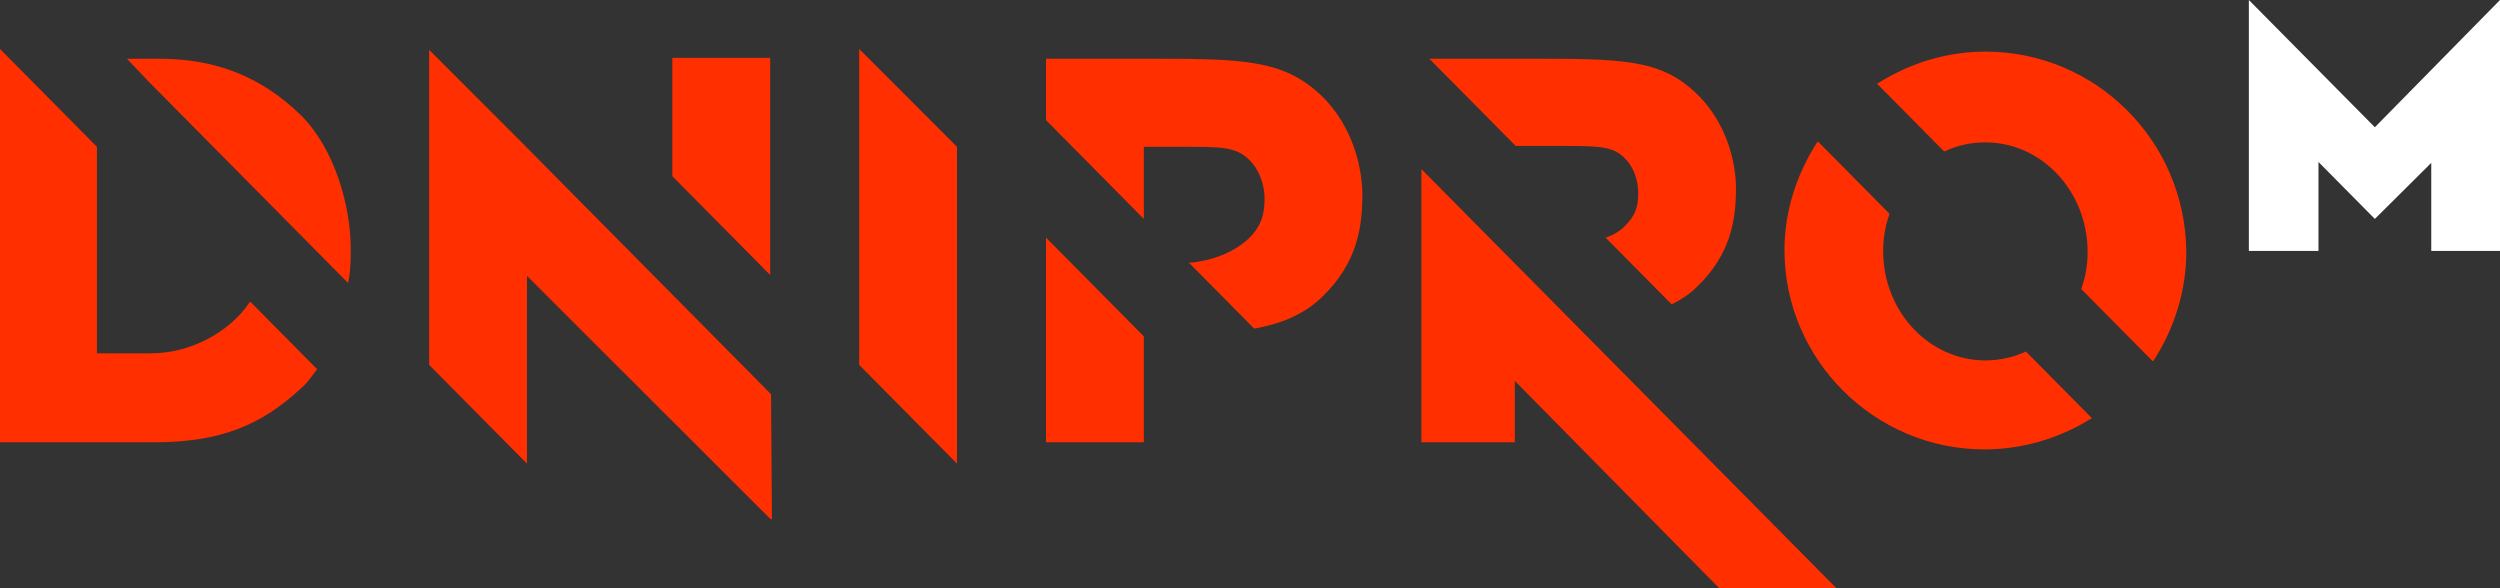 <svg xmlns="http://www.w3.org/2000/svg" width="153" height="36" viewBox="0 0 153 36" fill="none"><rect x="0" y="0" width="153" height="36" fill="#333333" stroke="none"/><path fill-rule="evenodd" clip-rule="evenodd" d="M9.707 3.594H7.766L9.114 5.01L21.302 17.319L21.356 17.047C21.464 16.393 21.464 15.74 21.464 15.195C21.464 12.635 20.493 9.095 18.39 7.025C15.963 4.684 13.213 3.594 9.707 3.594Z" fill="#FF2F00"></path><path fill-rule="evenodd" clip-rule="evenodd" d="M15.316 18.463L15.262 18.517C14.022 20.369 11.595 21.622 9.276 21.622H5.932V8.986L0 2.995V27.068H9.438C13.375 27.068 15.963 26.087 18.498 23.691C18.875 23.364 19.145 22.929 19.361 22.656L19.415 22.602L15.37 18.517L15.316 18.463Z" fill="#FF2F00"></path><path fill-rule="evenodd" clip-rule="evenodd" d="M64.016 27.068H70.002V20.587L64.016 14.541V27.068Z" fill="#FF2F00"></path><path fill-rule="evenodd" clip-rule="evenodd" d="M69.894 3.594H64.016V7.352L70.002 13.398V8.986H72.591C74.748 8.986 75.665 8.986 76.474 9.803C77.336 10.675 77.39 11.873 77.39 12.091C77.39 12.799 77.336 13.616 76.581 14.432C75.772 15.304 74.424 15.903 72.968 16.066H72.752L76.743 20.097H76.851C78.577 19.77 79.871 19.171 80.896 18.19C83.107 16.066 83.376 13.833 83.376 11.873C83.376 11.274 83.269 8.169 80.842 5.827C78.469 3.594 75.988 3.594 69.894 3.594Z" fill="#FF2F00"></path><path fill-rule="evenodd" clip-rule="evenodd" d="M52.582 22.33L58.568 28.375V8.986L52.582 2.995V22.33Z" fill="#FF2F00"></path><path fill-rule="evenodd" clip-rule="evenodd" d="M121.505 3.159C119.24 3.159 116.975 3.813 114.98 5.065L114.872 5.12L118.917 9.205L118.971 9.259H119.025C119.833 8.878 120.642 8.714 121.505 8.714C124.956 8.714 127.761 11.71 127.761 15.413C127.761 16.176 127.653 16.884 127.384 17.646V17.701L131.698 22.058L131.752 22.112L131.806 22.058C133.1 20.043 133.801 17.755 133.801 15.413C133.747 8.605 128.247 3.159 121.505 3.159Z" fill="#FF2F00"></path><path fill-rule="evenodd" clip-rule="evenodd" d="M123.985 21.513C123.177 21.894 122.314 22.057 121.505 22.057C118.054 22.057 115.249 19.062 115.249 15.358C115.249 14.65 115.357 13.888 115.626 13.126V13.071L111.312 8.714L111.258 8.659L111.204 8.714C109.91 10.729 109.209 13.017 109.209 15.304C109.209 22.003 114.709 27.504 121.451 27.504C123.716 27.504 125.981 26.85 127.922 25.652L128.03 25.598L123.985 21.513Z" fill="#FF2F00"></path><path fill-rule="evenodd" clip-rule="evenodd" d="M47.135 3.54H41.148V10.784L47.135 16.829V3.54Z" fill="#FF2F00"></path><path fill-rule="evenodd" clip-rule="evenodd" d="M47.188 24.127L31.98 8.768L26.264 3.05V22.33L32.25 28.375V16.883L47.081 31.697L47.242 31.806L47.188 24.127Z" fill="#FF2F00"></path><path fill-rule="evenodd" clip-rule="evenodd" d="M92.76 8.932H95.834C97.991 8.932 98.746 8.986 99.447 9.694C100.256 10.511 100.256 11.6 100.256 11.818C100.256 12.581 100.148 13.125 99.447 13.833C99.177 14.106 98.854 14.323 98.422 14.487L98.261 14.541L102.251 18.572L102.305 18.626L102.413 18.572C102.953 18.299 103.438 17.973 103.869 17.537C105.973 15.522 106.242 13.343 106.242 11.491C106.242 10.892 106.134 7.951 103.815 5.718C101.604 3.594 99.231 3.594 93.407 3.594H87.475L92.76 8.932Z" fill="#FF2F00"></path><path fill-rule="evenodd" clip-rule="evenodd" d="M86.989 10.348V27.068H92.706V23.31L105.218 36H105.272H112.39L87.097 10.457L86.989 10.348Z" fill="#FF2F00"></path><path fill-rule="evenodd" clip-rule="evenodd" d="M145.341 7.788L137.63 0V15.359H141.89V9.912L145.287 13.344L145.341 13.398L148.793 9.967V15.359H153V0L145.341 7.788Z" fill="white"></path></svg>